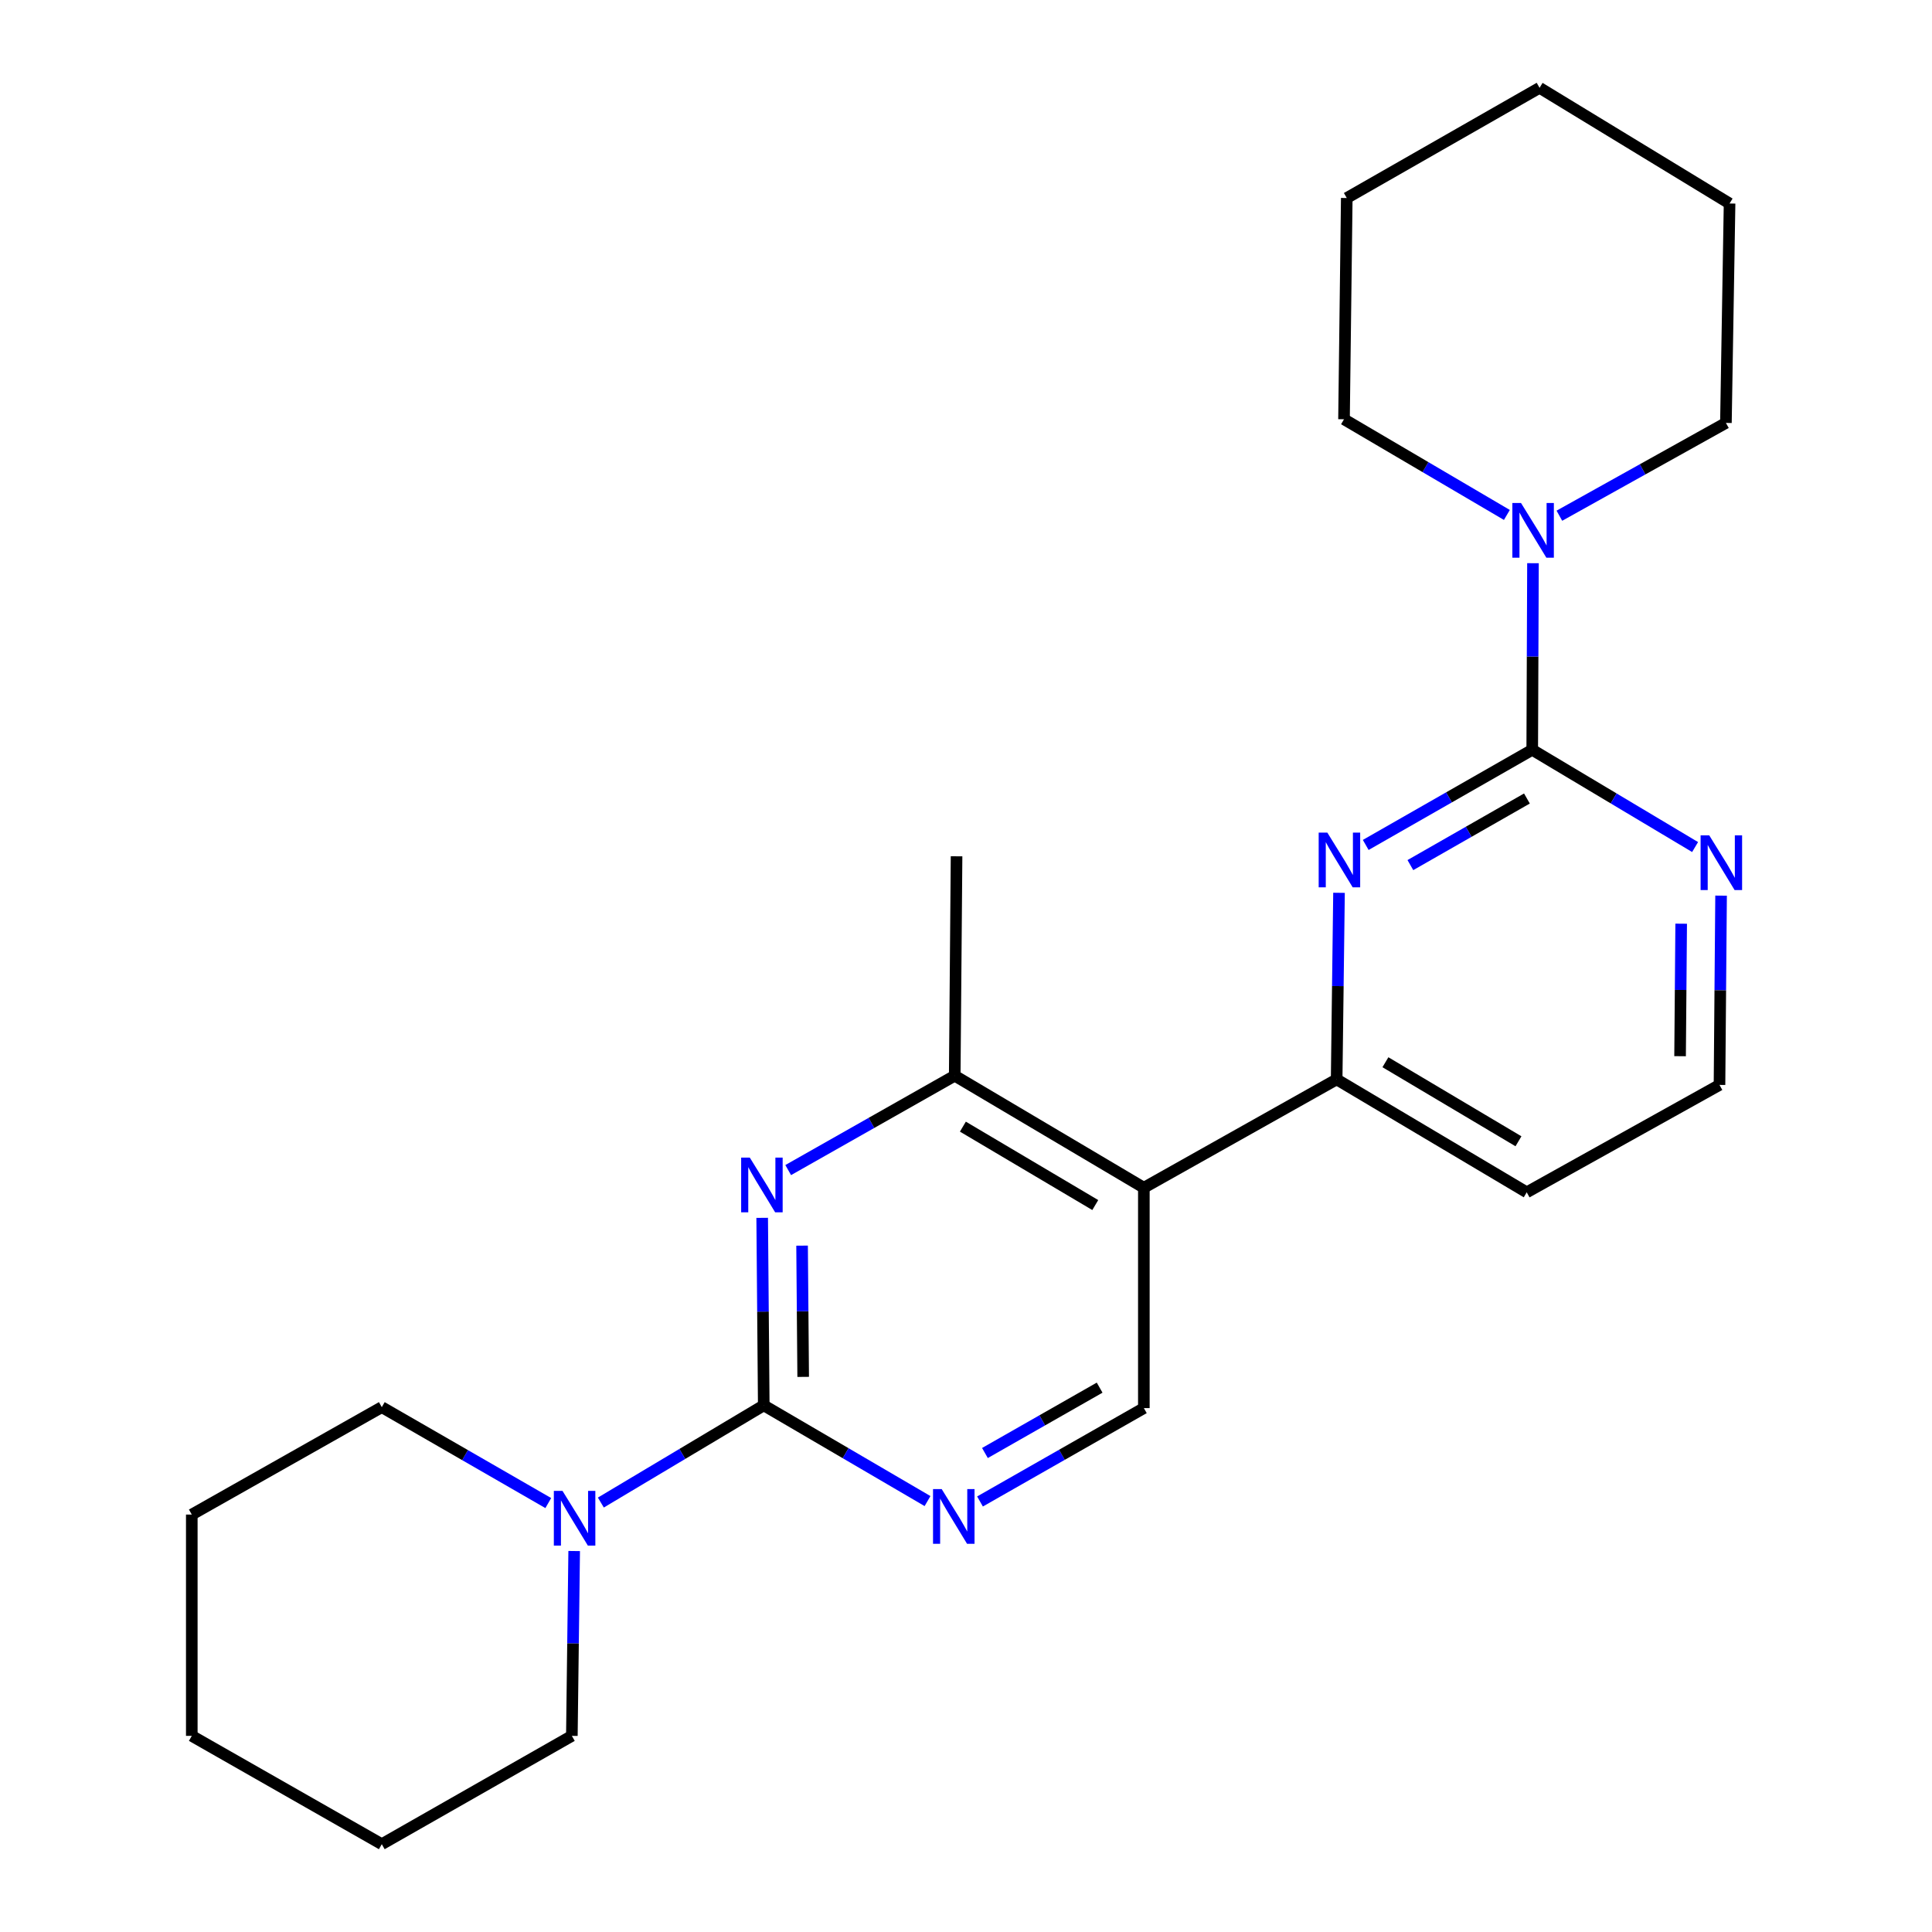 <?xml version='1.0' encoding='iso-8859-1'?>
<svg version='1.1' baseProfile='full'
              xmlns='http://www.w3.org/2000/svg'
                      xmlns:rdkit='http://www.rdkit.org/xml'
                      xmlns:xlink='http://www.w3.org/1999/xlink'
                  xml:space='preserve'
width='1000px' height='1000px' viewBox='0 0 1000 1000'>
<!-- END OF HEADER -->
<rect style='opacity:1.0;fill:#FFFFFF;stroke:none' width='1000' height='1000' x='0' y='0'> </rect>
<path class='bond-1' d='M 395.319,727.404 L 394.911,678.879' style='fill:none;fill-rule:evenodd;stroke:#000000;stroke-width:6px;stroke-linecap:butt;stroke-linejoin:miter;stroke-opacity:1' />
<path class='bond-1' d='M 394.911,678.879 L 394.504,630.354' style='fill:none;fill-rule:evenodd;stroke:#0000FF;stroke-width:6px;stroke-linecap:butt;stroke-linejoin:miter;stroke-opacity:1' />
<path class='bond-1' d='M 415.725,712.674 L 415.44,678.707' style='fill:none;fill-rule:evenodd;stroke:#000000;stroke-width:6px;stroke-linecap:butt;stroke-linejoin:miter;stroke-opacity:1' />
<path class='bond-1' d='M 415.44,678.707 L 415.154,644.739' style='fill:none;fill-rule:evenodd;stroke:#0000FF;stroke-width:6px;stroke-linecap:butt;stroke-linejoin:miter;stroke-opacity:1' />
<path class='bond-4' d='M 395.319,727.404 L 437.703,752.179' style='fill:none;fill-rule:evenodd;stroke:#000000;stroke-width:6px;stroke-linecap:butt;stroke-linejoin:miter;stroke-opacity:1' />
<path class='bond-4' d='M 437.703,752.179 L 480.087,776.954' style='fill:none;fill-rule:evenodd;stroke:#0000FF;stroke-width:6px;stroke-linecap:butt;stroke-linejoin:miter;stroke-opacity:1' />
<path class='bond-7' d='M 395.319,727.404 L 353.158,752.563' style='fill:none;fill-rule:evenodd;stroke:#000000;stroke-width:6px;stroke-linecap:butt;stroke-linejoin:miter;stroke-opacity:1' />
<path class='bond-7' d='M 353.158,752.563 L 310.998,777.722' style='fill:none;fill-rule:evenodd;stroke:#0000FF;stroke-width:6px;stroke-linecap:butt;stroke-linejoin:miter;stroke-opacity:1' />
<path class='bond-0' d='M 793.079,388.094 L 749.989,412.717' style='fill:none;fill-rule:evenodd;stroke:#000000;stroke-width:6px;stroke-linecap:butt;stroke-linejoin:miter;stroke-opacity:1' />
<path class='bond-0' d='M 749.989,412.717 L 706.899,437.34' style='fill:none;fill-rule:evenodd;stroke:#0000FF;stroke-width:6px;stroke-linecap:butt;stroke-linejoin:miter;stroke-opacity:1' />
<path class='bond-0' d='M 790.337,413.305 L 760.174,430.541' style='fill:none;fill-rule:evenodd;stroke:#000000;stroke-width:6px;stroke-linecap:butt;stroke-linejoin:miter;stroke-opacity:1' />
<path class='bond-0' d='M 760.174,430.541 L 730.011,447.777' style='fill:none;fill-rule:evenodd;stroke:#0000FF;stroke-width:6px;stroke-linecap:butt;stroke-linejoin:miter;stroke-opacity:1' />
<path class='bond-8' d='M 793.079,388.094 L 793.273,339.803' style='fill:none;fill-rule:evenodd;stroke:#000000;stroke-width:6px;stroke-linecap:butt;stroke-linejoin:miter;stroke-opacity:1' />
<path class='bond-8' d='M 793.273,339.803 L 793.467,291.512' style='fill:none;fill-rule:evenodd;stroke:#0000FF;stroke-width:6px;stroke-linecap:butt;stroke-linejoin:miter;stroke-opacity:1' />
<path class='bond-26' d='M 793.079,388.094 L 835.228,413.262' style='fill:none;fill-rule:evenodd;stroke:#000000;stroke-width:6px;stroke-linecap:butt;stroke-linejoin:miter;stroke-opacity:1' />
<path class='bond-26' d='M 835.228,413.262 L 877.378,438.43' style='fill:none;fill-rule:evenodd;stroke:#0000FF;stroke-width:6px;stroke-linecap:butt;stroke-linejoin:miter;stroke-opacity:1' />
<path class='bond-6' d='M 407.969,605.631 L 451.067,581.208' style='fill:none;fill-rule:evenodd;stroke:#0000FF;stroke-width:6px;stroke-linecap:butt;stroke-linejoin:miter;stroke-opacity:1' />
<path class='bond-6' d='M 451.067,581.208 L 494.166,556.785' style='fill:none;fill-rule:evenodd;stroke:#000000;stroke-width:6px;stroke-linecap:butt;stroke-linejoin:miter;stroke-opacity:1' />
<path class='bond-2' d='M 693.07,462.119 L 692.459,510.404' style='fill:none;fill-rule:evenodd;stroke:#0000FF;stroke-width:6px;stroke-linecap:butt;stroke-linejoin:miter;stroke-opacity:1' />
<path class='bond-2' d='M 692.459,510.404 L 691.848,558.69' style='fill:none;fill-rule:evenodd;stroke:#000000;stroke-width:6px;stroke-linecap:butt;stroke-linejoin:miter;stroke-opacity:1' />
<path class='bond-3' d='M 592.055,614.768 L 592.055,728.83' style='fill:none;fill-rule:evenodd;stroke:#000000;stroke-width:6px;stroke-linecap:butt;stroke-linejoin:miter;stroke-opacity:1' />
<path class='bond-5' d='M 592.055,614.768 L 691.848,558.69' style='fill:none;fill-rule:evenodd;stroke:#000000;stroke-width:6px;stroke-linecap:butt;stroke-linejoin:miter;stroke-opacity:1' />
<path class='bond-24' d='M 592.055,614.768 L 494.166,556.785' style='fill:none;fill-rule:evenodd;stroke:#000000;stroke-width:6px;stroke-linecap:butt;stroke-linejoin:miter;stroke-opacity:1' />
<path class='bond-24' d='M 566.909,623.734 L 498.387,583.146' style='fill:none;fill-rule:evenodd;stroke:#000000;stroke-width:6px;stroke-linecap:butt;stroke-linejoin:miter;stroke-opacity:1' />
<path class='bond-9' d='M 507.246,777.162 L 549.651,752.996' style='fill:none;fill-rule:evenodd;stroke:#0000FF;stroke-width:6px;stroke-linecap:butt;stroke-linejoin:miter;stroke-opacity:1' />
<path class='bond-9' d='M 549.651,752.996 L 592.055,728.83' style='fill:none;fill-rule:evenodd;stroke:#000000;stroke-width:6px;stroke-linecap:butt;stroke-linejoin:miter;stroke-opacity:1' />
<path class='bond-9' d='M 509.803,752.077 L 539.486,735.16' style='fill:none;fill-rule:evenodd;stroke:#0000FF;stroke-width:6px;stroke-linecap:butt;stroke-linejoin:miter;stroke-opacity:1' />
<path class='bond-9' d='M 539.486,735.16 L 569.169,718.244' style='fill:none;fill-rule:evenodd;stroke:#000000;stroke-width:6px;stroke-linecap:butt;stroke-linejoin:miter;stroke-opacity:1' />
<path class='bond-11' d='M 691.848,558.69 L 790.228,617.141' style='fill:none;fill-rule:evenodd;stroke:#000000;stroke-width:6px;stroke-linecap:butt;stroke-linejoin:miter;stroke-opacity:1' />
<path class='bond-11' d='M 717.091,549.809 L 785.957,590.724' style='fill:none;fill-rule:evenodd;stroke:#000000;stroke-width:6px;stroke-linecap:butt;stroke-linejoin:miter;stroke-opacity:1' />
<path class='bond-17' d='M 494.166,556.785 L 495.112,443.215' style='fill:none;fill-rule:evenodd;stroke:#000000;stroke-width:6px;stroke-linecap:butt;stroke-linejoin:miter;stroke-opacity:1' />
<path class='bond-15' d='M 283.788,777.985 L 240.701,753.162' style='fill:none;fill-rule:evenodd;stroke:#0000FF;stroke-width:6px;stroke-linecap:butt;stroke-linejoin:miter;stroke-opacity:1' />
<path class='bond-15' d='M 240.701,753.162 L 197.614,728.339' style='fill:none;fill-rule:evenodd;stroke:#000000;stroke-width:6px;stroke-linecap:butt;stroke-linejoin:miter;stroke-opacity:1' />
<path class='bond-16' d='M 297.194,802.808 L 296.593,850.643' style='fill:none;fill-rule:evenodd;stroke:#0000FF;stroke-width:6px;stroke-linecap:butt;stroke-linejoin:miter;stroke-opacity:1' />
<path class='bond-16' d='M 296.593,850.643 L 295.993,898.479' style='fill:none;fill-rule:evenodd;stroke:#000000;stroke-width:6px;stroke-linecap:butt;stroke-linejoin:miter;stroke-opacity:1' />
<path class='bond-13' d='M 807.131,266.936 L 850.23,242.919' style='fill:none;fill-rule:evenodd;stroke:#0000FF;stroke-width:6px;stroke-linecap:butt;stroke-linejoin:miter;stroke-opacity:1' />
<path class='bond-13' d='M 850.23,242.919 L 893.329,218.901' style='fill:none;fill-rule:evenodd;stroke:#000000;stroke-width:6px;stroke-linecap:butt;stroke-linejoin:miter;stroke-opacity:1' />
<path class='bond-14' d='M 779.957,266.535 L 737.807,241.772' style='fill:none;fill-rule:evenodd;stroke:#0000FF;stroke-width:6px;stroke-linecap:butt;stroke-linejoin:miter;stroke-opacity:1' />
<path class='bond-14' d='M 737.807,241.772 L 695.658,217.008' style='fill:none;fill-rule:evenodd;stroke:#000000;stroke-width:6px;stroke-linecap:butt;stroke-linejoin:miter;stroke-opacity:1' />
<path class='bond-10' d='M 890.826,463.58 L 890.418,512.566' style='fill:none;fill-rule:evenodd;stroke:#0000FF;stroke-width:6px;stroke-linecap:butt;stroke-linejoin:miter;stroke-opacity:1' />
<path class='bond-10' d='M 890.418,512.566 L 890.01,561.553' style='fill:none;fill-rule:evenodd;stroke:#000000;stroke-width:6px;stroke-linecap:butt;stroke-linejoin:miter;stroke-opacity:1' />
<path class='bond-10' d='M 870.175,478.105 L 869.89,512.395' style='fill:none;fill-rule:evenodd;stroke:#0000FF;stroke-width:6px;stroke-linecap:butt;stroke-linejoin:miter;stroke-opacity:1' />
<path class='bond-10' d='M 869.89,512.395 L 869.604,546.686' style='fill:none;fill-rule:evenodd;stroke:#000000;stroke-width:6px;stroke-linecap:butt;stroke-linejoin:miter;stroke-opacity:1' />
<path class='bond-12' d='M 790.228,617.141 L 890.01,561.553' style='fill:none;fill-rule:evenodd;stroke:#000000;stroke-width:6px;stroke-linecap:butt;stroke-linejoin:miter;stroke-opacity:1' />
<path class='bond-18' d='M 893.329,218.901 L 895.222,105.331' style='fill:none;fill-rule:evenodd;stroke:#000000;stroke-width:6px;stroke-linecap:butt;stroke-linejoin:miter;stroke-opacity:1' />
<path class='bond-19' d='M 695.658,217.008 L 697.083,102.491' style='fill:none;fill-rule:evenodd;stroke:#000000;stroke-width:6px;stroke-linecap:butt;stroke-linejoin:miter;stroke-opacity:1' />
<path class='bond-20' d='M 197.614,728.339 L 99.269,783.938' style='fill:none;fill-rule:evenodd;stroke:#000000;stroke-width:6px;stroke-linecap:butt;stroke-linejoin:miter;stroke-opacity:1' />
<path class='bond-21' d='M 295.993,898.479 L 197.614,954.545' style='fill:none;fill-rule:evenodd;stroke:#000000;stroke-width:6px;stroke-linecap:butt;stroke-linejoin:miter;stroke-opacity:1' />
<path class='bond-27' d='M 895.222,105.331 L 796.877,45.455' style='fill:none;fill-rule:evenodd;stroke:#000000;stroke-width:6px;stroke-linecap:butt;stroke-linejoin:miter;stroke-opacity:1' />
<path class='bond-22' d='M 697.083,102.491 L 796.877,45.455' style='fill:none;fill-rule:evenodd;stroke:#000000;stroke-width:6px;stroke-linecap:butt;stroke-linejoin:miter;stroke-opacity:1' />
<path class='bond-25' d='M 99.269,783.938 L 99.269,898.479' style='fill:none;fill-rule:evenodd;stroke:#000000;stroke-width:6px;stroke-linecap:butt;stroke-linejoin:miter;stroke-opacity:1' />
<path class='bond-23' d='M 197.614,954.545 L 99.269,898.479' style='fill:none;fill-rule:evenodd;stroke:#000000;stroke-width:6px;stroke-linecap:butt;stroke-linejoin:miter;stroke-opacity:1' />
<path  class='atom-2' d='M 388.101 599.183
L 397.381 614.183
Q 398.301 615.663, 399.781 618.343
Q 401.261 621.023, 401.341 621.183
L 401.341 599.183
L 405.101 599.183
L 405.101 627.503
L 401.221 627.503
L 391.261 611.103
Q 390.101 609.183, 388.861 606.983
Q 387.661 604.783, 387.301 604.103
L 387.301 627.503
L 383.621 627.503
L 383.621 599.183
L 388.101 599.183
' fill='#0000FF'/>
<path  class='atom-3' d='M 687.025 430.959
L 696.305 445.959
Q 697.225 447.439, 698.705 450.119
Q 700.185 452.799, 700.265 452.959
L 700.265 430.959
L 704.025 430.959
L 704.025 459.279
L 700.145 459.279
L 690.185 442.879
Q 689.025 440.959, 687.785 438.759
Q 686.585 436.559, 686.225 435.879
L 686.225 459.279
L 682.545 459.279
L 682.545 430.959
L 687.025 430.959
' fill='#0000FF'/>
<path  class='atom-5' d='M 487.415 770.736
L 496.695 785.736
Q 497.615 787.216, 499.095 789.896
Q 500.575 792.576, 500.655 792.736
L 500.655 770.736
L 504.415 770.736
L 504.415 799.056
L 500.535 799.056
L 490.575 782.656
Q 489.415 780.736, 488.175 778.536
Q 486.975 776.336, 486.615 775.656
L 486.615 799.056
L 482.935 799.056
L 482.935 770.736
L 487.415 770.736
' fill='#0000FF'/>
<path  class='atom-8' d='M 291.147 771.672
L 300.427 786.672
Q 301.347 788.152, 302.827 790.832
Q 304.307 793.512, 304.387 793.672
L 304.387 771.672
L 308.147 771.672
L 308.147 799.992
L 304.267 799.992
L 294.307 783.592
Q 293.147 781.672, 291.907 779.472
Q 290.707 777.272, 290.347 776.592
L 290.347 799.992
L 286.667 799.992
L 286.667 771.672
L 291.147 771.672
' fill='#0000FF'/>
<path  class='atom-9' d='M 787.275 260.352
L 796.555 275.352
Q 797.475 276.832, 798.955 279.512
Q 800.435 282.192, 800.515 282.352
L 800.515 260.352
L 804.275 260.352
L 804.275 288.672
L 800.395 288.672
L 790.435 272.272
Q 789.275 270.352, 788.035 268.152
Q 786.835 265.952, 786.475 265.272
L 786.475 288.672
L 782.795 288.672
L 782.795 260.352
L 787.275 260.352
' fill='#0000FF'/>
<path  class='atom-11' d='M 884.708 432.385
L 893.988 447.385
Q 894.908 448.865, 896.388 451.545
Q 897.868 454.225, 897.948 454.385
L 897.948 432.385
L 901.708 432.385
L 901.708 460.705
L 897.828 460.705
L 887.868 444.305
Q 886.708 442.385, 885.468 440.185
Q 884.268 437.985, 883.908 437.305
L 883.908 460.705
L 880.228 460.705
L 880.228 432.385
L 884.708 432.385
' fill='#0000FF'/>
</svg>

